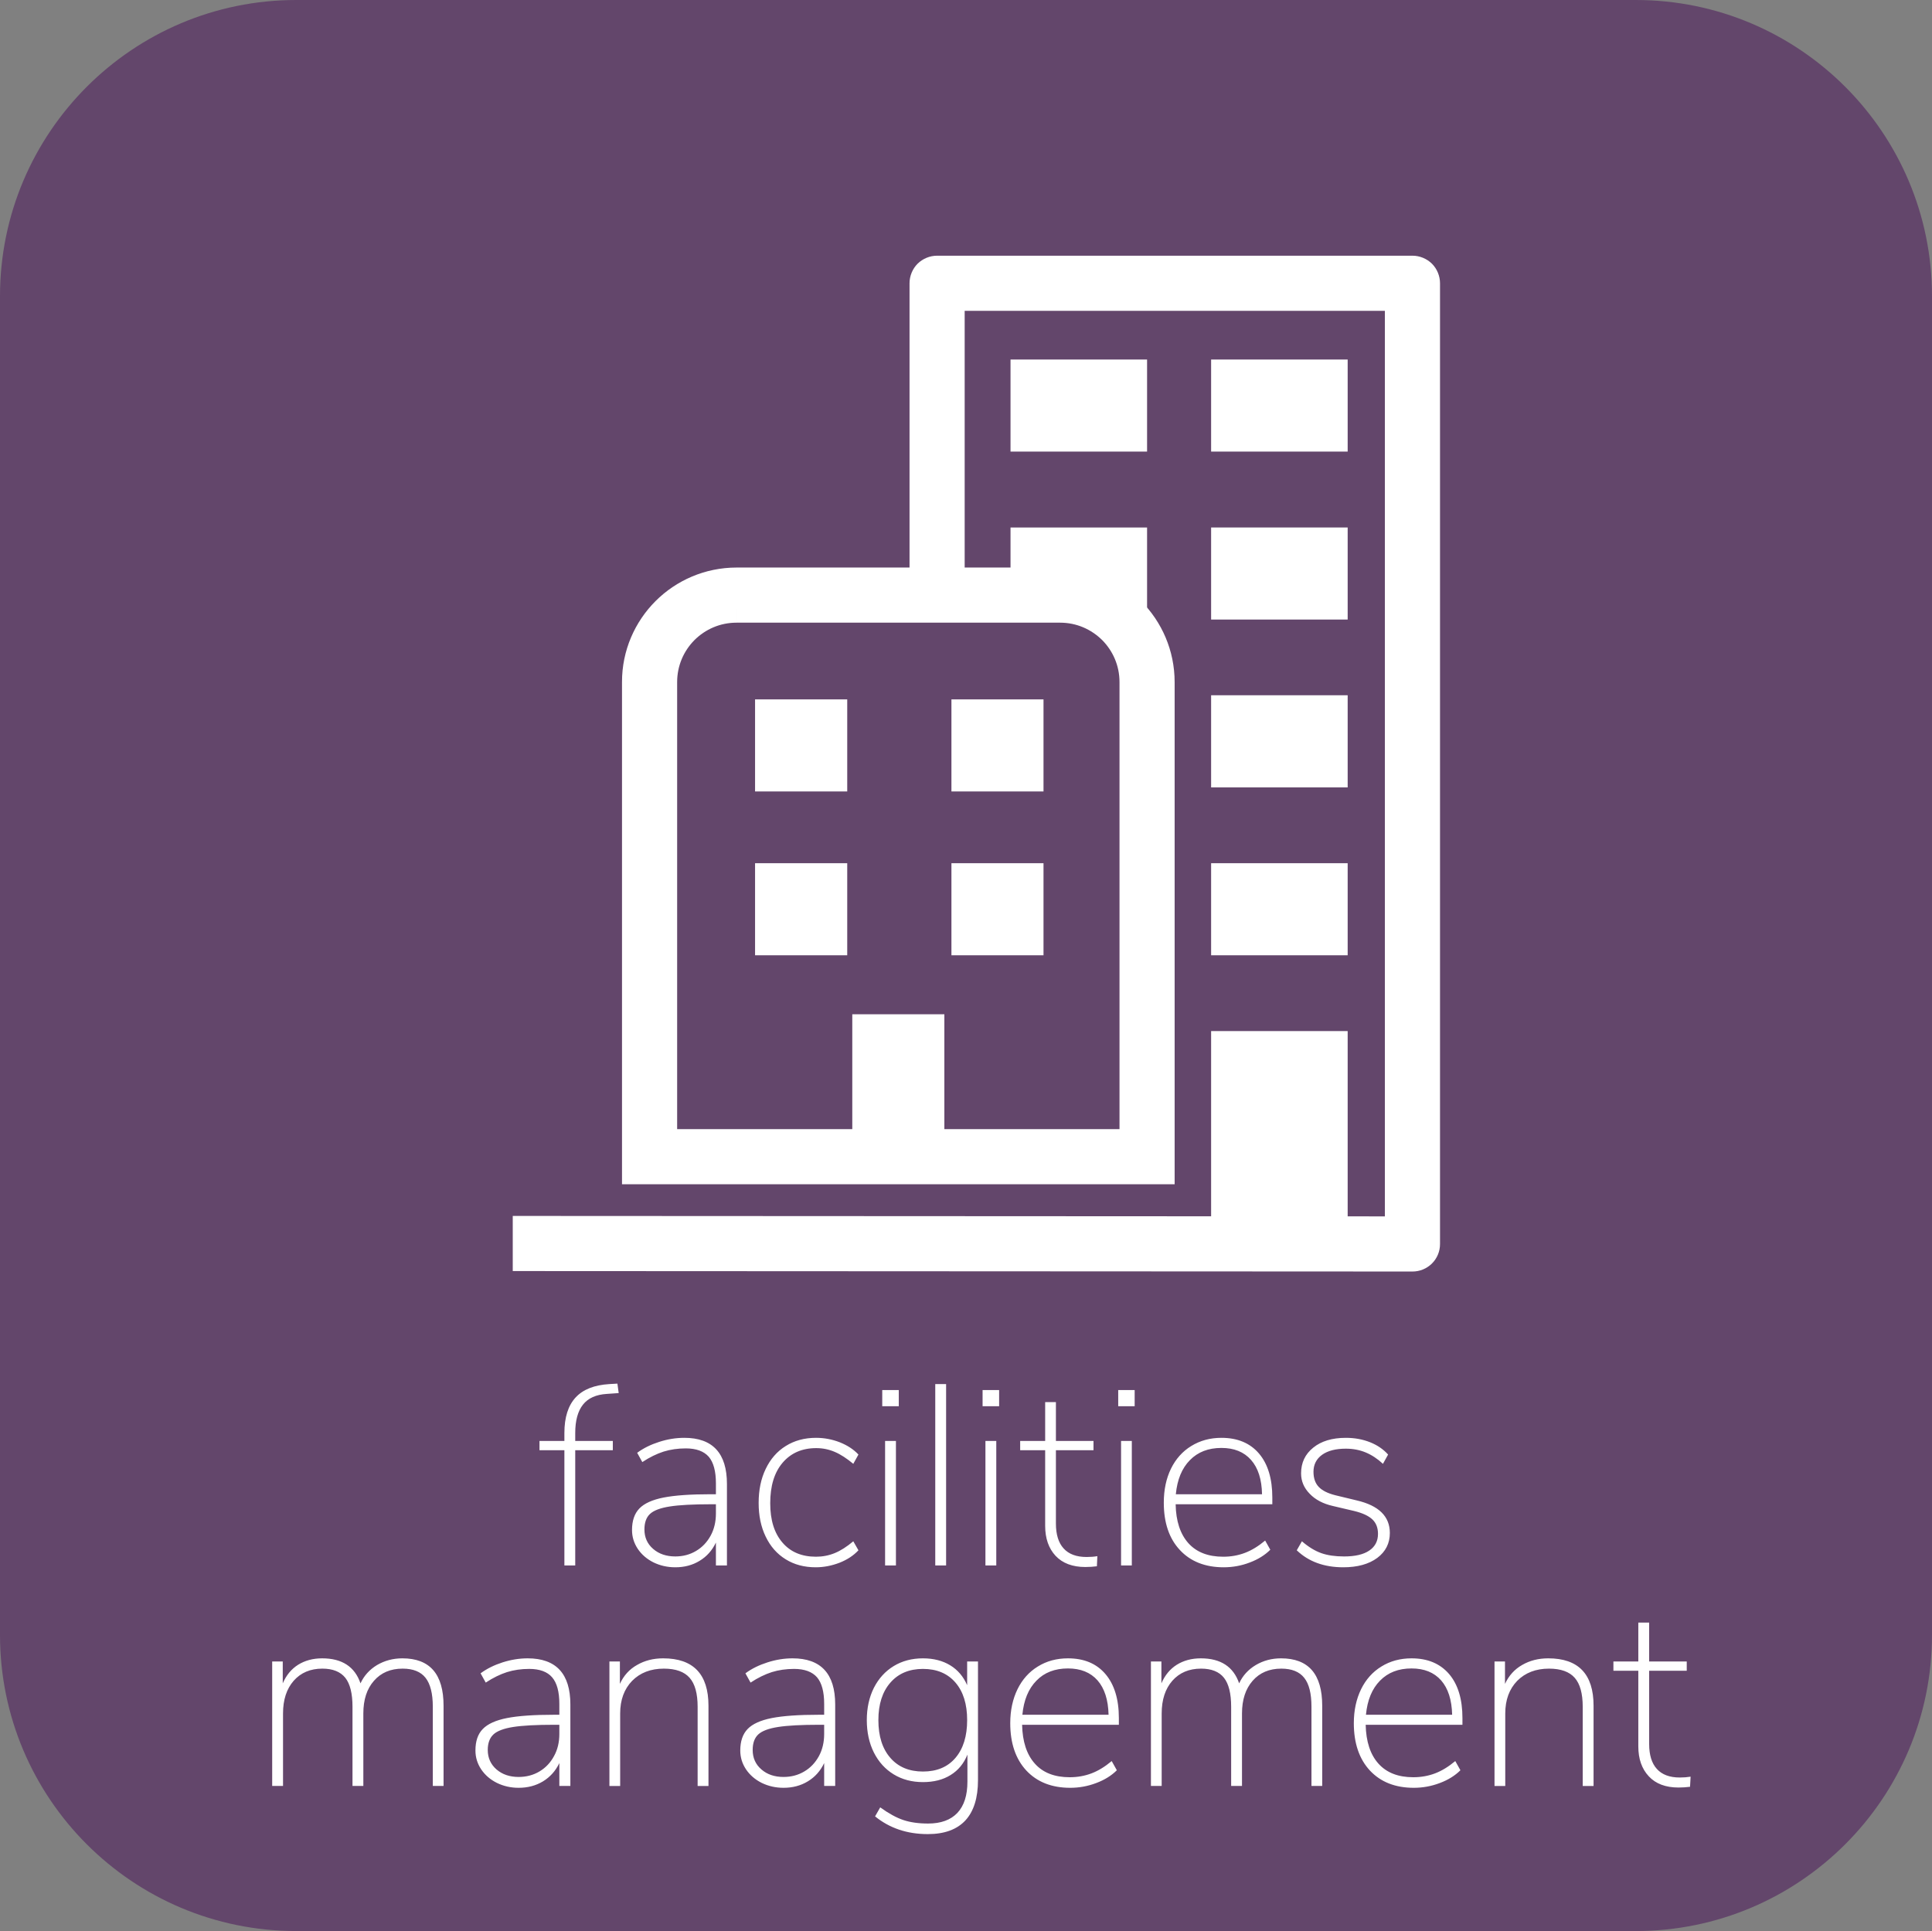 <?xml version="1.0" encoding="utf-8"?>
<!-- Generator: Adobe Illustrator 25.2.0, SVG Export Plug-In . SVG Version: 6.00 Build 0)  -->
<svg version="1.1" id="Layer_1" xmlns="http://www.w3.org/2000/svg" xmlns:xlink="http://www.w3.org/1999/xlink" x="0px" y="0px"
	 viewBox="0 0 210.25 210.17" style="enable-background:new 0 0 210.25 210.17;" xml:space="preserve">
<rect x="0" y="0" width="210.25" height="210.17" fill="#808080" stroke="none"/>
<style type="text/css">
	.st0{fill:#63466B;}
	.st1{fill:#FFFFFF;}
</style>
<g>
	<path class="st0" d="M32.24,0C14.44,0,0,14.44,0,32.24v145.7c0,17.8,14.44,32.23,32.24,32.23h145.77
		c17.8,0,32.24-14.43,32.24-32.23V32.24c0-17.8-14.44-32.24-32.24-32.24H32.24L32.24,0z"/>
	<path class="st1" d="M104.98,65.89V33.83h45.73v101.56h3v-3c-32.63-0.01-65.27-0.03-97.91-0.05v6c32.63,0.02,65.27,0.04,97.91,0.05
		c0.8,0,1.55-0.31,2.12-0.87c0.57-0.57,0.88-1.32,0.88-2.13V30.83c0-0.79-0.32-1.57-0.88-2.13c-0.56-0.55-1.33-0.87-2.12-0.87
		h-51.73c-0.79,0-1.56,0.32-2.12,0.87c-0.56,0.56-0.88,1.34-0.88,2.13v35.06H104.98L104.98,65.89z"/>
	<polygon class="st1" points="109.97,49.15 124.83,49.15 124.83,39.13 109.97,39.13 109.97,49.15 	"/>
	<polyline class="st1" points="124.83,69.05 124.83,57.41 109.97,57.41 109.97,63.9 	"/>
	<polygon class="st1" points="131.8,49.15 146.66,49.15 146.66,39.13 131.8,39.13 131.8,49.15 	"/>
	<polygon class="st1" points="131.8,67.43 146.66,67.43 146.66,57.41 131.8,57.41 131.8,67.43 	"/>
	<polygon class="st1" points="131.8,85.7 146.66,85.7 146.66,75.67 131.8,75.67 131.8,85.7 	"/>
	<polygon class="st1" points="131.8,103.97 146.66,103.97 146.66,93.95 131.8,93.95 131.8,103.97 	"/>
	<polygon class="st1" points="131.8,135.41 146.66,135.41 146.66,112.22 131.8,112.22 131.8,135.41 	"/>
	<path class="st1" d="M80.16,64.77v-3c-3.44,0-6.57,1.4-8.82,3.65s-3.66,5.38-3.65,8.82v54.65h60.14V74.24
		c0-3.44-1.4-6.57-3.65-8.82s-5.39-3.65-8.82-3.65h-35.2V64.77v3h35.2c1.8,0,3.39,0.72,4.58,1.89c1.17,1.18,1.89,2.78,1.89,4.58
		v48.65H73.69V74.24c0-1.8,0.72-3.4,1.89-4.58c1.18-1.17,2.78-1.89,4.58-1.89V64.77L80.16,64.77z"/>
	<polygon class="st1" points="82.17,86.14 92.2,86.14 92.2,76.12 82.17,76.12 82.17,86.14 	"/>
	<polygon class="st1" points="103.54,86.14 113.56,86.14 113.56,76.12 103.54,76.12 103.54,86.14 	"/>
	<polygon class="st1" points="103.54,103.97 113.56,103.97 113.56,93.95 103.54,93.95 103.54,103.97 	"/>
	<polygon class="st1" points="82.17,103.97 92.2,103.97 92.2,93.95 82.17,93.95 82.17,103.97 	"/>
	<polygon class="st1" points="92.75,124.69 102.77,124.69 102.77,110.39 92.75,110.39 92.75,124.69 	"/>
	<path class="st1" d="M43.79,180.49c-1.02,0-1.94,0.25-2.76,0.73c-0.81,0.49-1.41,1.15-1.8,1.99c-0.62-1.81-2.01-2.72-4.17-2.72
		c-1.01,0-1.88,0.24-2.62,0.7c-0.74,0.47-1.29,1.14-1.67,2.02v-2.38h-1.15v13.55h1.18v-7.89c0-1.5,0.39-2.68,1.16-3.56
		c0.78-0.88,1.82-1.32,3.12-1.32c1.14,0,1.97,0.34,2.5,1c0.52,0.66,0.78,1.71,0.78,3.15v8.62h1.18v-7.89c0-1.5,0.38-2.68,1.16-3.56
		c0.77-0.88,1.81-1.32,3.12-1.32c1.14,0,1.97,0.34,2.49,1c0.52,0.66,0.79,1.71,0.79,3.15v8.62h1.17v-8.73
		C48.27,182.21,46.78,180.49,43.79,180.49L43.79,180.49z M57.42,180.49c-0.91,0-1.82,0.15-2.73,0.44c-0.9,0.29-1.7,0.68-2.39,1.19
		l0.56,1.01c0.8-0.53,1.57-0.9,2.31-1.14c0.74-0.23,1.54-0.35,2.42-0.35c1.14,0,1.97,0.31,2.49,0.91c0.53,0.61,0.79,1.58,0.79,2.9
		v1.18h-0.56c-2.21,0-3.92,0.12-5.14,0.36c-1.22,0.24-2.1,0.64-2.63,1.19c-0.54,0.55-0.8,1.33-0.8,2.34c0,0.75,0.21,1.43,0.63,2.06
		c0.42,0.62,0.99,1.11,1.71,1.47c0.72,0.35,1.5,0.53,2.36,0.53c0.99,0,1.87-0.23,2.65-0.7c0.77-0.47,1.37-1.13,1.78-1.99v2.49h1.2
		v-8.87C62.07,182.17,60.52,180.49,57.42,180.49L57.42,180.49z M56.44,193.4c-0.97,0-1.77-0.27-2.41-0.82
		c-0.63-0.55-0.95-1.26-0.95-2.12c0-0.74,0.21-1.31,0.62-1.69c0.41-0.38,1.13-0.65,2.15-0.81c1.03-0.16,2.52-0.24,4.48-0.24h0.54
		v1.01c0,0.89-0.19,1.7-0.58,2.4c-0.38,0.71-0.91,1.27-1.58,1.67C58.04,193.2,57.28,193.4,56.44,193.4L56.44,193.4z M72.17,180.49
		c-1.07,0-2.01,0.24-2.84,0.72c-0.84,0.47-1.46,1.16-1.87,2.06v-2.44h-1.14v13.55h1.17v-7.89c0-1.48,0.44-2.66,1.3-3.55
		c0.87-0.88,2.02-1.33,3.46-1.33c1.29,0,2.22,0.34,2.8,1c0.58,0.66,0.87,1.71,0.87,3.15v8.62h1.18v-8.73
		C77.1,182.21,75.45,180.49,72.17,180.49L72.17,180.49z M86.25,180.49c-0.92,0-1.83,0.15-2.73,0.44c-0.91,0.29-1.71,0.68-2.4,1.19
		l0.56,1.01c0.8-0.53,1.57-0.9,2.31-1.14c0.74-0.23,1.55-0.35,2.42-0.35c1.14,0,1.97,0.31,2.5,0.91c0.52,0.61,0.78,1.58,0.78,2.9
		v1.18h-0.56c-2.2,0-3.92,0.12-5.14,0.36c-1.22,0.24-2.1,0.64-2.63,1.19c-0.53,0.55-0.8,1.33-0.8,2.34c0,0.75,0.21,1.43,0.63,2.06
		c0.42,0.62,0.99,1.11,1.71,1.47c0.72,0.35,1.51,0.53,2.37,0.53c0.98,0,1.87-0.23,2.64-0.7c0.78-0.47,1.37-1.13,1.78-1.99v2.49h1.2
		v-8.87C90.89,182.17,89.34,180.49,86.25,180.49L86.25,180.49z M85.27,193.4c-0.98,0-1.78-0.27-2.41-0.82
		c-0.64-0.55-0.95-1.26-0.95-2.12c0-0.74,0.2-1.31,0.61-1.69c0.41-0.38,1.13-0.65,2.16-0.81c1.02-0.16,2.52-0.24,4.48-0.24h0.53
		v1.01c0,0.89-0.19,1.7-0.57,2.4c-0.39,0.71-0.91,1.27-1.59,1.67C86.86,193.2,86.11,193.4,85.27,193.4L85.27,193.4z M105.25,180.83
		v2.58c-0.41-0.94-1.02-1.66-1.84-2.16c-0.82-0.5-1.81-0.76-2.97-0.76c-1.2,0-2.26,0.28-3.18,0.84c-0.92,0.56-1.64,1.35-2.16,2.37
		c-0.51,1.02-0.77,2.19-0.77,3.51c0,1.33,0.26,2.51,0.77,3.53c0.52,1.03,1.24,1.82,2.16,2.38c0.92,0.56,1.98,0.84,3.18,0.84
		c1.17,0,2.18-0.25,3.01-0.77c0.83-0.51,1.44-1.25,1.83-2.22v2.94c0,1.49-0.36,2.62-1.09,3.4c-0.73,0.77-1.79,1.16-3.19,1.16
		c-1.05,0-1.94-0.13-2.69-0.38c-0.75-0.25-1.59-0.71-2.52-1.38l-0.56,0.98c1.57,1.28,3.48,1.93,5.74,1.93c1.81,0,3.17-0.5,4.09-1.49
		c0.91-0.99,1.37-2.45,1.37-4.39v-12.91H105.25L105.25,180.83z M100.44,192.81c-1.49,0-2.68-0.49-3.54-1.48
		c-0.87-0.99-1.31-2.36-1.31-4.12c0-1.73,0.44-3.09,1.31-4.08c0.86-0.99,2.05-1.49,3.54-1.49c1.51,0,2.69,0.5,3.54,1.49
		c0.85,0.99,1.27,2.35,1.27,4.08c0,1.74-0.42,3.11-1.27,4.11C103.13,192.32,101.95,192.81,100.44,192.81L100.44,192.81z
		 M121.76,186.99c0-2.05-0.49-3.65-1.46-4.79c-0.97-1.14-2.33-1.71-4.08-1.71c-1.24,0-2.33,0.3-3.28,0.89
		c-0.95,0.58-1.69,1.41-2.21,2.47c-0.52,1.07-0.79,2.3-0.79,3.7c0,2.18,0.59,3.9,1.75,5.15c1.17,1.25,2.76,1.88,4.78,1.88
		c0.97,0,1.91-0.17,2.83-0.52c0.91-0.34,1.66-0.81,2.24-1.39l-0.56-1c-0.73,0.61-1.46,1.06-2.2,1.34c-0.74,0.28-1.53,0.42-2.37,0.42
		c-1.64,0-2.91-0.49-3.79-1.48c-0.89-0.99-1.35-2.4-1.39-4.23h10.53V186.99L121.76,186.99z M116.22,181.59
		c1.38,0,2.45,0.43,3.22,1.3c0.76,0.87,1.16,2.11,1.2,3.74h-9.38c0.15-1.59,0.66-2.83,1.53-3.71
		C113.65,182.03,114.8,181.59,116.22,181.59L116.22,181.59z M139.41,180.49c-1.02,0-1.94,0.25-2.75,0.73
		c-0.82,0.49-1.42,1.15-1.81,1.99c-0.62-1.81-2.01-2.72-4.17-2.72c-1.01,0-1.88,0.24-2.62,0.7c-0.74,0.47-1.29,1.14-1.67,2.02v-2.38
		h-1.14v13.55h1.17v-7.89c0-1.5,0.39-2.68,1.16-3.56c0.78-0.88,1.82-1.32,3.13-1.32c1.13,0,1.97,0.34,2.49,1
		c0.52,0.66,0.78,1.71,0.78,3.15v8.62h1.18v-7.89c0-1.5,0.39-2.68,1.16-3.56c0.77-0.88,1.82-1.32,3.12-1.32c1.14,0,1.97,0.34,2.49,1
		c0.53,0.66,0.79,1.71,0.79,3.15v8.62h1.17v-8.73C143.89,182.21,142.4,180.49,139.41,180.49L139.41,180.49z M159.15,186.99
		c0-2.05-0.48-3.65-1.45-4.79c-0.98-1.14-2.34-1.71-4.09-1.71c-1.23,0-2.33,0.3-3.28,0.89c-0.95,0.58-1.69,1.41-2.21,2.47
		c-0.52,1.07-0.79,2.3-0.79,3.7c0,2.18,0.59,3.9,1.75,5.15c1.17,1.25,2.76,1.88,4.78,1.88c0.97,0,1.91-0.17,2.83-0.52
		c0.91-0.34,1.66-0.81,2.24-1.39l-0.56-1c-0.73,0.61-1.46,1.06-2.2,1.34c-0.74,0.28-1.53,0.42-2.37,0.42c-1.64,0-2.9-0.49-3.79-1.48
		c-0.89-0.99-1.35-2.4-1.39-4.23h10.53V186.99L159.15,186.99z M153.61,181.59c1.38,0,2.45,0.43,3.22,1.3
		c0.76,0.87,1.16,2.11,1.2,3.74h-9.38c0.15-1.59,0.66-2.83,1.53-3.71C151.05,182.03,152.19,181.59,153.61,181.59L153.61,181.59z
		 M168.49,180.49c-1.07,0-2.01,0.24-2.84,0.72c-0.83,0.47-1.45,1.16-1.87,2.06v-2.44h-1.14v13.55h1.17v-7.89
		c0-1.48,0.44-2.66,1.3-3.55c0.87-0.88,2.03-1.33,3.46-1.33c1.29,0,2.22,0.34,2.8,1c0.58,0.66,0.87,1.71,0.87,3.15v8.62h1.18v-8.73
		C173.42,182.21,171.77,180.49,168.49,180.49L168.49,180.49z M182.8,193.46c-1.1,0-1.93-0.31-2.49-0.93
		c-0.56-0.61-0.84-1.52-0.84-2.71v-7.98h4.09v-1.01h-4.09v-4.23h-1.18v4.23h-2.71v1.01h2.71v8.23c0,1.36,0.38,2.45,1.14,3.26
		c0.75,0.81,1.83,1.22,3.23,1.22c0.45,0,0.87-0.03,1.26-0.08l0.06-1.1C183.62,193.43,183.23,193.46,182.8,193.46L182.8,193.46z"/>
	<path class="st1" d="M62.6,155.96c0-1.34,0.28-2.37,0.84-3.08c0.56-0.71,1.43-1.1,2.6-1.17l1.29-0.09l-0.14-1.03l-0.87,0.05
		c-1.64,0.1-2.87,0.58-3.68,1.46c-0.81,0.88-1.22,2.16-1.22,3.86v0.87h-2.71v1.01h2.71v12.54h1.18v-12.54h4.09v-1.01H62.6V155.96
		L62.6,155.96z M74.47,156.49c-0.92,0-1.83,0.15-2.73,0.44c-0.91,0.29-1.71,0.68-2.4,1.19l0.56,1.01c0.8-0.53,1.57-0.9,2.31-1.14
		c0.74-0.23,1.55-0.35,2.42-0.35c1.14,0,1.97,0.31,2.5,0.91c0.52,0.61,0.78,1.58,0.78,2.9v1.18h-0.56c-2.2,0-3.92,0.12-5.14,0.36
		c-1.22,0.24-2.1,0.64-2.63,1.19c-0.53,0.55-0.8,1.33-0.8,2.34c0,0.75,0.21,1.43,0.63,2.06c0.42,0.62,0.99,1.11,1.71,1.47
		c0.72,0.35,1.51,0.53,2.37,0.53c0.99,0,1.87-0.23,2.64-0.7c0.78-0.47,1.37-1.13,1.78-1.99v2.49h1.2v-8.87
		C79.11,158.17,77.56,156.49,74.47,156.49L74.47,156.49z M73.49,169.4c-0.97,0-1.78-0.27-2.41-0.82c-0.64-0.55-0.95-1.26-0.95-2.12
		c0-0.74,0.2-1.31,0.61-1.69c0.41-0.38,1.13-0.65,2.16-0.81c1.02-0.16,2.52-0.24,4.48-0.24h0.53v1.01c0,0.89-0.19,1.7-0.57,2.4
		c-0.39,0.71-0.91,1.27-1.59,1.67C75.08,169.2,74.33,169.4,73.49,169.4L73.49,169.4z M88.77,170.58c0.88,0,1.74-0.17,2.58-0.49
		c0.84-0.33,1.53-0.78,2.07-1.36l-0.56-0.98c-0.71,0.6-1.39,1.03-2.03,1.29c-0.64,0.26-1.32,0.39-2.03,0.39
		c-1.55,0-2.77-0.51-3.65-1.54c-0.89-1.03-1.33-2.45-1.33-4.28c0-1.87,0.44-3.34,1.34-4.4c0.9-1.06,2.12-1.6,3.67-1.6
		c0.71,0,1.38,0.14,2.01,0.41c0.64,0.27,1.31,0.71,2.02,1.3l0.56-1.01c-0.52-0.56-1.2-1-2.02-1.33c-0.82-0.32-1.69-0.49-2.6-0.49
		c-1.25,0-2.35,0.3-3.29,0.89c-0.94,0.58-1.67,1.42-2.18,2.49c-0.52,1.07-0.77,2.31-0.77,3.71c0,1.38,0.25,2.6,0.77,3.67
		c0.51,1.06,1.23,1.88,2.17,2.46C86.43,170.29,87.52,170.58,88.77,170.58L88.77,170.58z M97.5,170.38v-13.55h-1.18v13.55H97.5
		L97.5,170.38z M96.01,153.05h1.8v-1.76h-1.8V153.05L96.01,153.05z M102.96,170.38v-19.74h-1.18v19.74H102.96L102.96,170.38z
		 M108.42,170.38v-13.55h-1.18v13.55H108.42L108.42,170.38z M106.93,153.05h1.8v-1.76h-1.8V153.05L106.93,153.05z M118.25,169.46
		c-1.11,0-1.94-0.31-2.5-0.93c-0.56-0.61-0.84-1.52-0.84-2.71v-7.98H119v-1.01h-4.09v-4.23h-1.17v4.23h-2.72v1.01h2.72v8.23
		c0,1.36,0.38,2.45,1.13,3.26c0.76,0.81,1.84,1.22,3.24,1.22c0.44,0,0.86-0.03,1.26-0.08l0.05-1.1
		C119.07,169.43,118.67,169.46,118.25,169.46L118.25,169.46z M123.17,170.38v-13.55H122v13.55H123.17L123.17,170.38z M121.69,153.05
		h1.79v-1.76h-1.79V153.05L121.69,153.05z M138.46,162.99c0-2.05-0.48-3.65-1.45-4.79c-0.97-1.14-2.34-1.71-4.09-1.71
		c-1.23,0-2.32,0.3-3.28,0.89c-0.95,0.58-1.69,1.41-2.21,2.47c-0.52,1.07-0.78,2.3-0.78,3.7c0,2.18,0.58,3.9,1.75,5.15
		c1.16,1.25,2.76,1.88,4.77,1.88c0.97,0,1.92-0.17,2.83-0.52c0.91-0.34,1.66-0.81,2.24-1.39l-0.56-1c-0.73,0.61-1.46,1.06-2.2,1.34
		c-0.74,0.28-1.52,0.42-2.36,0.42c-1.65,0-2.91-0.49-3.8-1.48c-0.88-0.99-1.35-2.4-1.38-4.23h10.52V162.99L138.46,162.99z
		 M132.92,157.59c1.38,0,2.45,0.43,3.22,1.3c0.77,0.87,1.17,2.11,1.2,3.74h-9.38c0.15-1.59,0.66-2.83,1.53-3.71
		C130.36,158.03,131.5,157.59,132.92,157.59L132.92,157.59z M146.18,170.58c1.55,0,2.78-0.34,3.7-1.02
		c0.91-0.68,1.37-1.59,1.37-2.71c0-1.81-1.2-2.99-3.61-3.55l-2.32-0.56c-0.83-0.21-1.43-0.51-1.81-0.91
		c-0.38-0.4-0.57-0.95-0.57-1.64c0-0.78,0.31-1.4,0.93-1.85c0.63-0.45,1.49-0.67,2.59-0.67c0.79,0,1.51,0.14,2.16,0.41
		c0.65,0.27,1.28,0.68,1.88,1.24l0.56-1.01c-0.51-0.57-1.16-1.02-1.96-1.34c-0.81-0.32-1.68-0.48-2.64-0.48
		c-1.49,0-2.68,0.36-3.55,1.07c-0.88,0.71-1.32,1.64-1.32,2.8c0,0.84,0.31,1.58,0.94,2.22c0.62,0.65,1.47,1.09,2.53,1.33l2.3,0.54
		c0.91,0.22,1.58,0.53,1.99,0.92c0.41,0.39,0.61,0.92,0.61,1.57c0,0.78-0.31,1.39-0.95,1.82c-0.63,0.43-1.55,0.64-2.74,0.64
		c-0.97,0-1.8-0.12-2.48-0.36c-0.68-0.24-1.39-0.67-2.11-1.29l-0.56,0.98C142.4,169.96,144.09,170.58,146.18,170.58L146.18,170.58z"
		/>
</g>
</svg>
